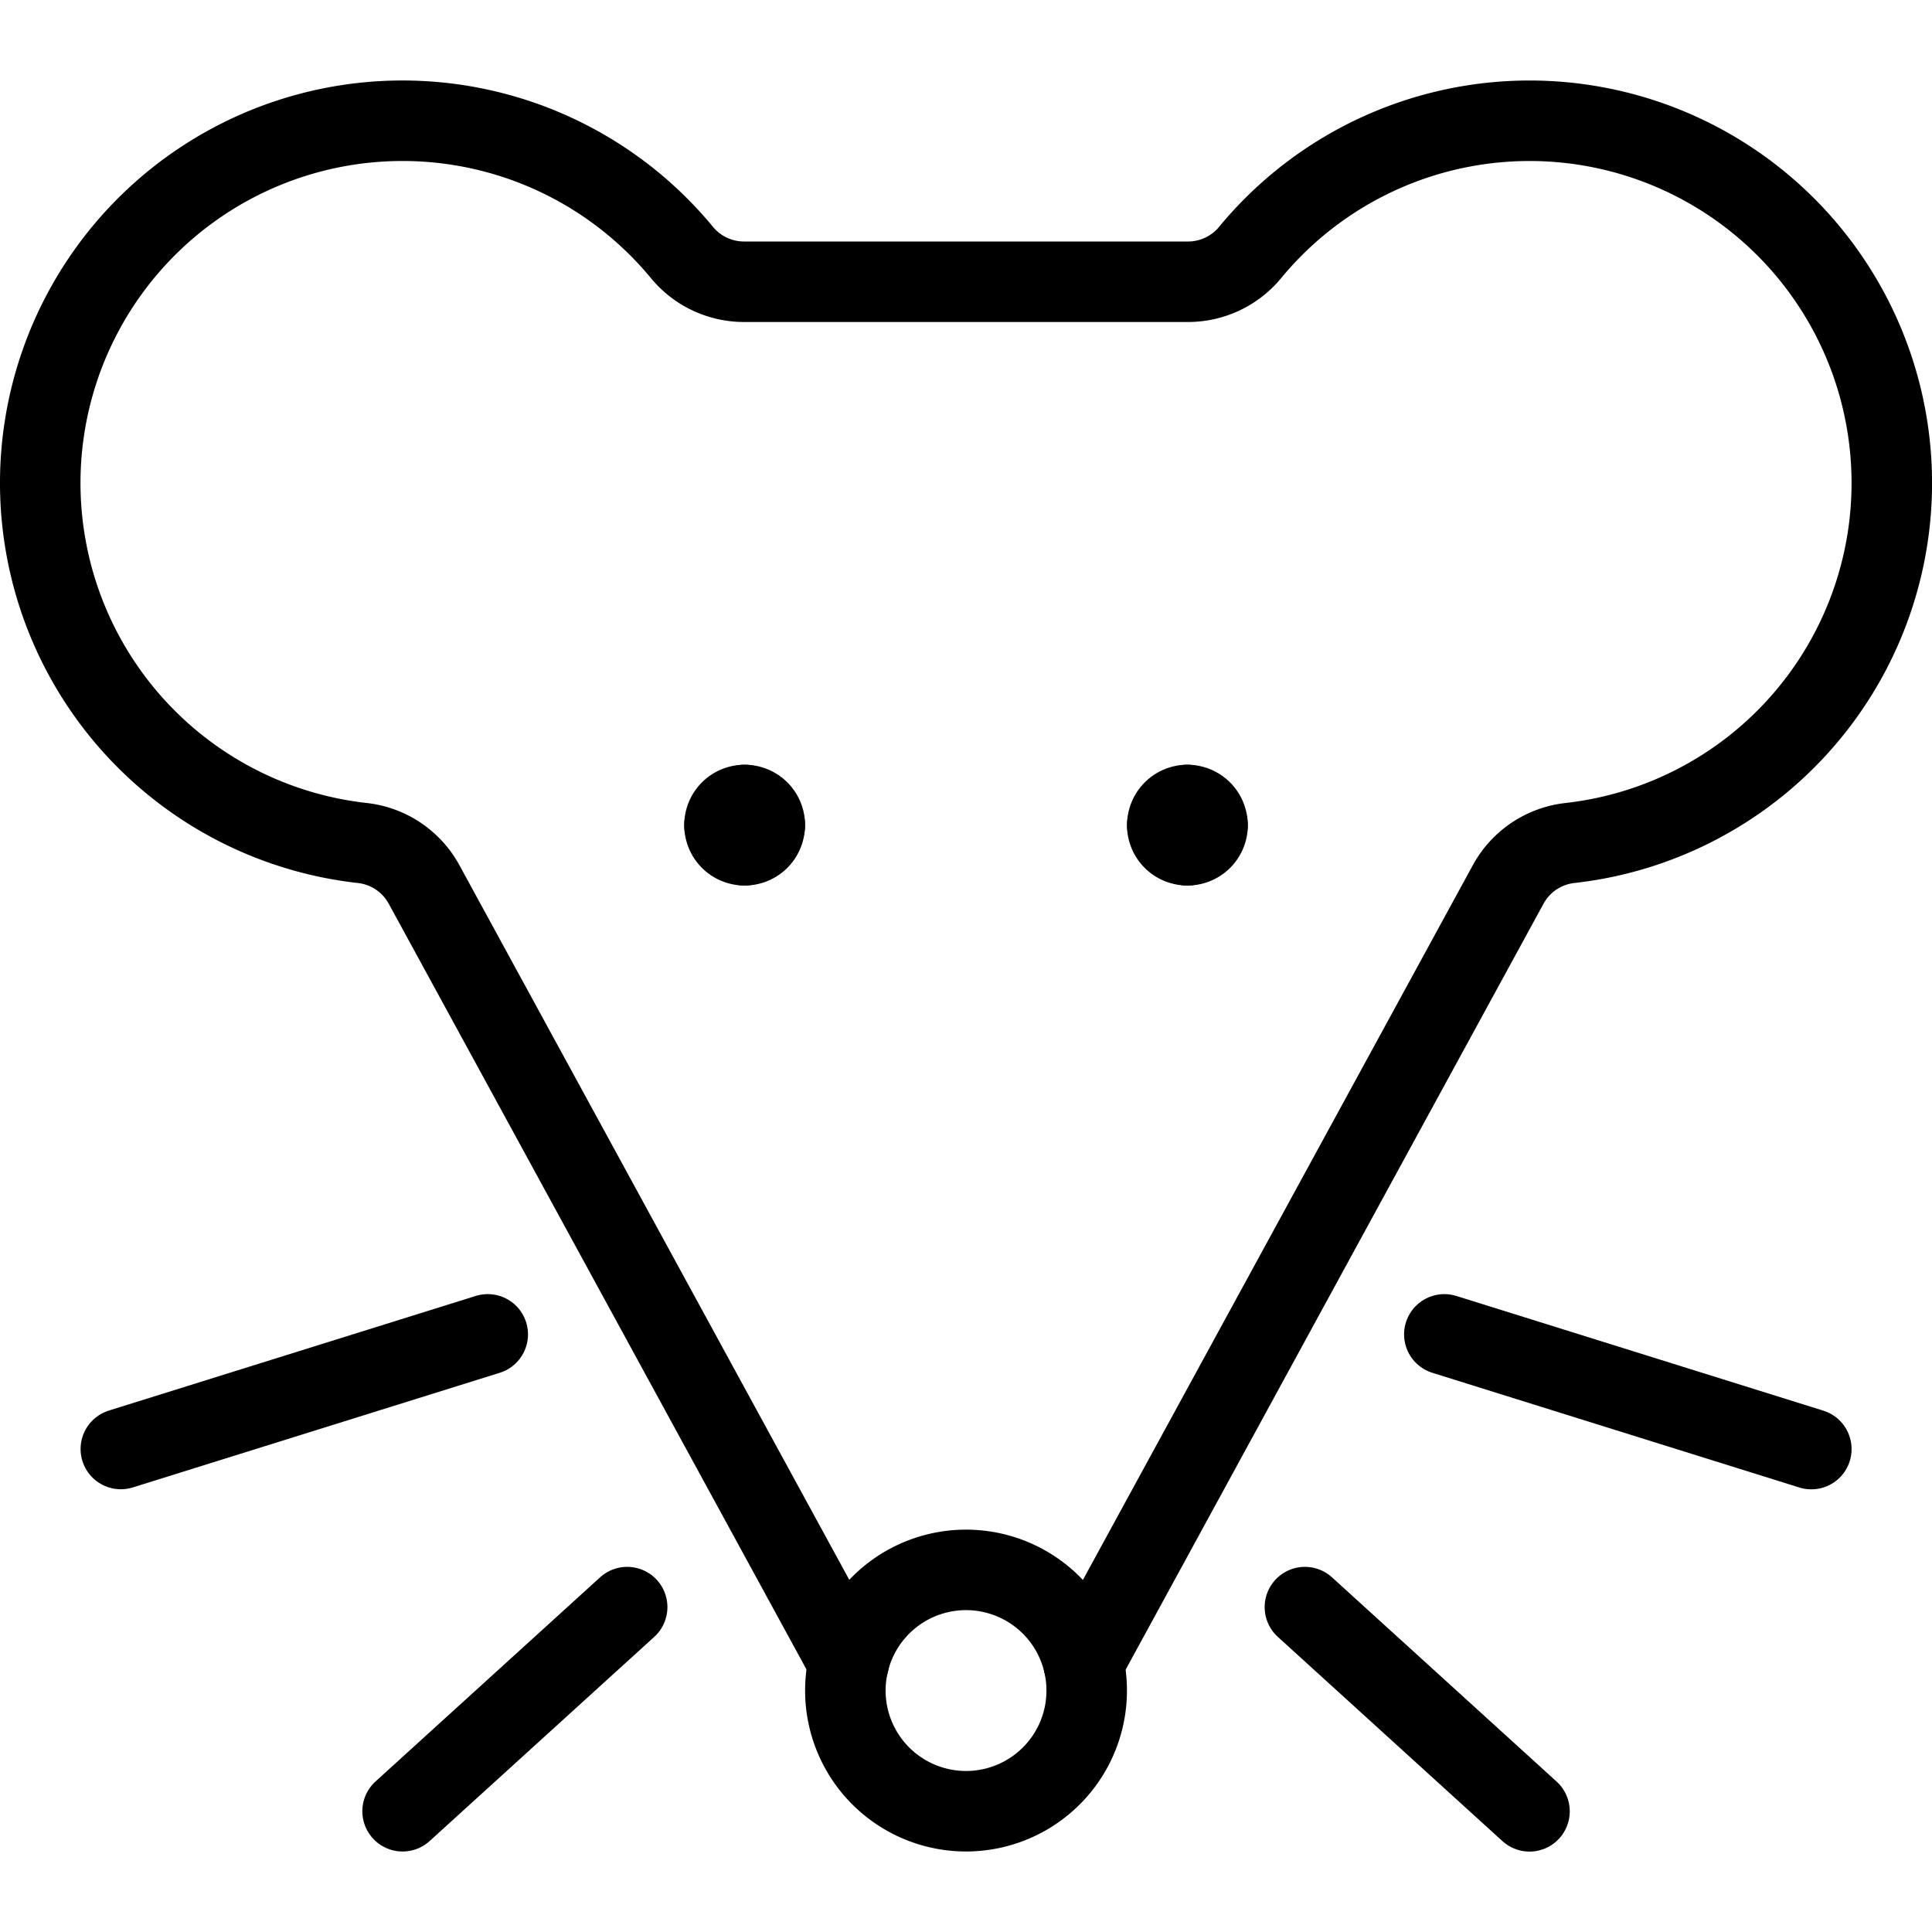 <svg viewBox="0 0 24 24" xmlns="http://www.w3.org/2000/svg"><g transform="matrix(1,0,0,1,0,0)"><path d="M13.46,20.656l5.275-9.669a1,1,0,0,1,.768-.515,4.5,4.5,0,1,0-3.974-7.335,1,1,0,0,1-.772.363H9.243a1,1,0,0,1-.772-.364A4.5,4.5,0,1,0,4.5,10.472a1,1,0,0,1,.768.515l5.275,9.669" fill="none" stroke="#000000" stroke-linecap="round" stroke-linejoin="round"></path><path d="M10.501 21.000 A1.499 1.499 0 1 0 13.499 21.000 A1.499 1.499 0 1 0 10.501 21.000 Z" fill="none" stroke="#000000" stroke-linecap="round" stroke-linejoin="round" transform="translate(-11.02 28.421) rotate(-78.121)"></path><path d="M9.251,10a.25.25,0,0,1,.25.25" fill="none" stroke="#000000" stroke-linecap="round" stroke-linejoin="round"></path><path d="M9,10.25a.249.249,0,0,1,.25-.25" fill="none" stroke="#000000" stroke-linecap="round" stroke-linejoin="round"></path><path d="M9.251,10.5A.249.249,0,0,1,9,10.25" fill="none" stroke="#000000" stroke-linecap="round" stroke-linejoin="round"></path><path d="M9.5,10.25a.249.249,0,0,1-.25.25" fill="none" stroke="#000000" stroke-linecap="round" stroke-linejoin="round"></path><path d="M14.751,10a.249.249,0,0,0-.25.25" fill="none" stroke="#000000" stroke-linecap="round" stroke-linejoin="round"></path><path d="M15,10.25a.25.25,0,0,0-.25-.25" fill="none" stroke="#000000" stroke-linecap="round" stroke-linejoin="round"></path><path d="M14.751,10.5a.249.249,0,0,0,.25-.25" fill="none" stroke="#000000" stroke-linecap="round" stroke-linejoin="round"></path><path d="M14.5,10.25a.249.249,0,0,0,.25.25" fill="none" stroke="#000000" stroke-linecap="round" stroke-linejoin="round"></path><path d="M5.001 22.5L7.791 19.964" fill="none" stroke="#000000" stroke-linecap="round" stroke-linejoin="round"></path><path d="M6.059 16.576L1.501 18" fill="none" stroke="#000000" stroke-linecap="round" stroke-linejoin="round"></path><path d="M19 22.501L16.21 19.964" fill="none" stroke="#000000" stroke-linecap="round" stroke-linejoin="round"></path><path d="M17.942 16.576L22.501 18.001" fill="none" stroke="#000000" stroke-linecap="round" stroke-linejoin="round"></path></g></svg>